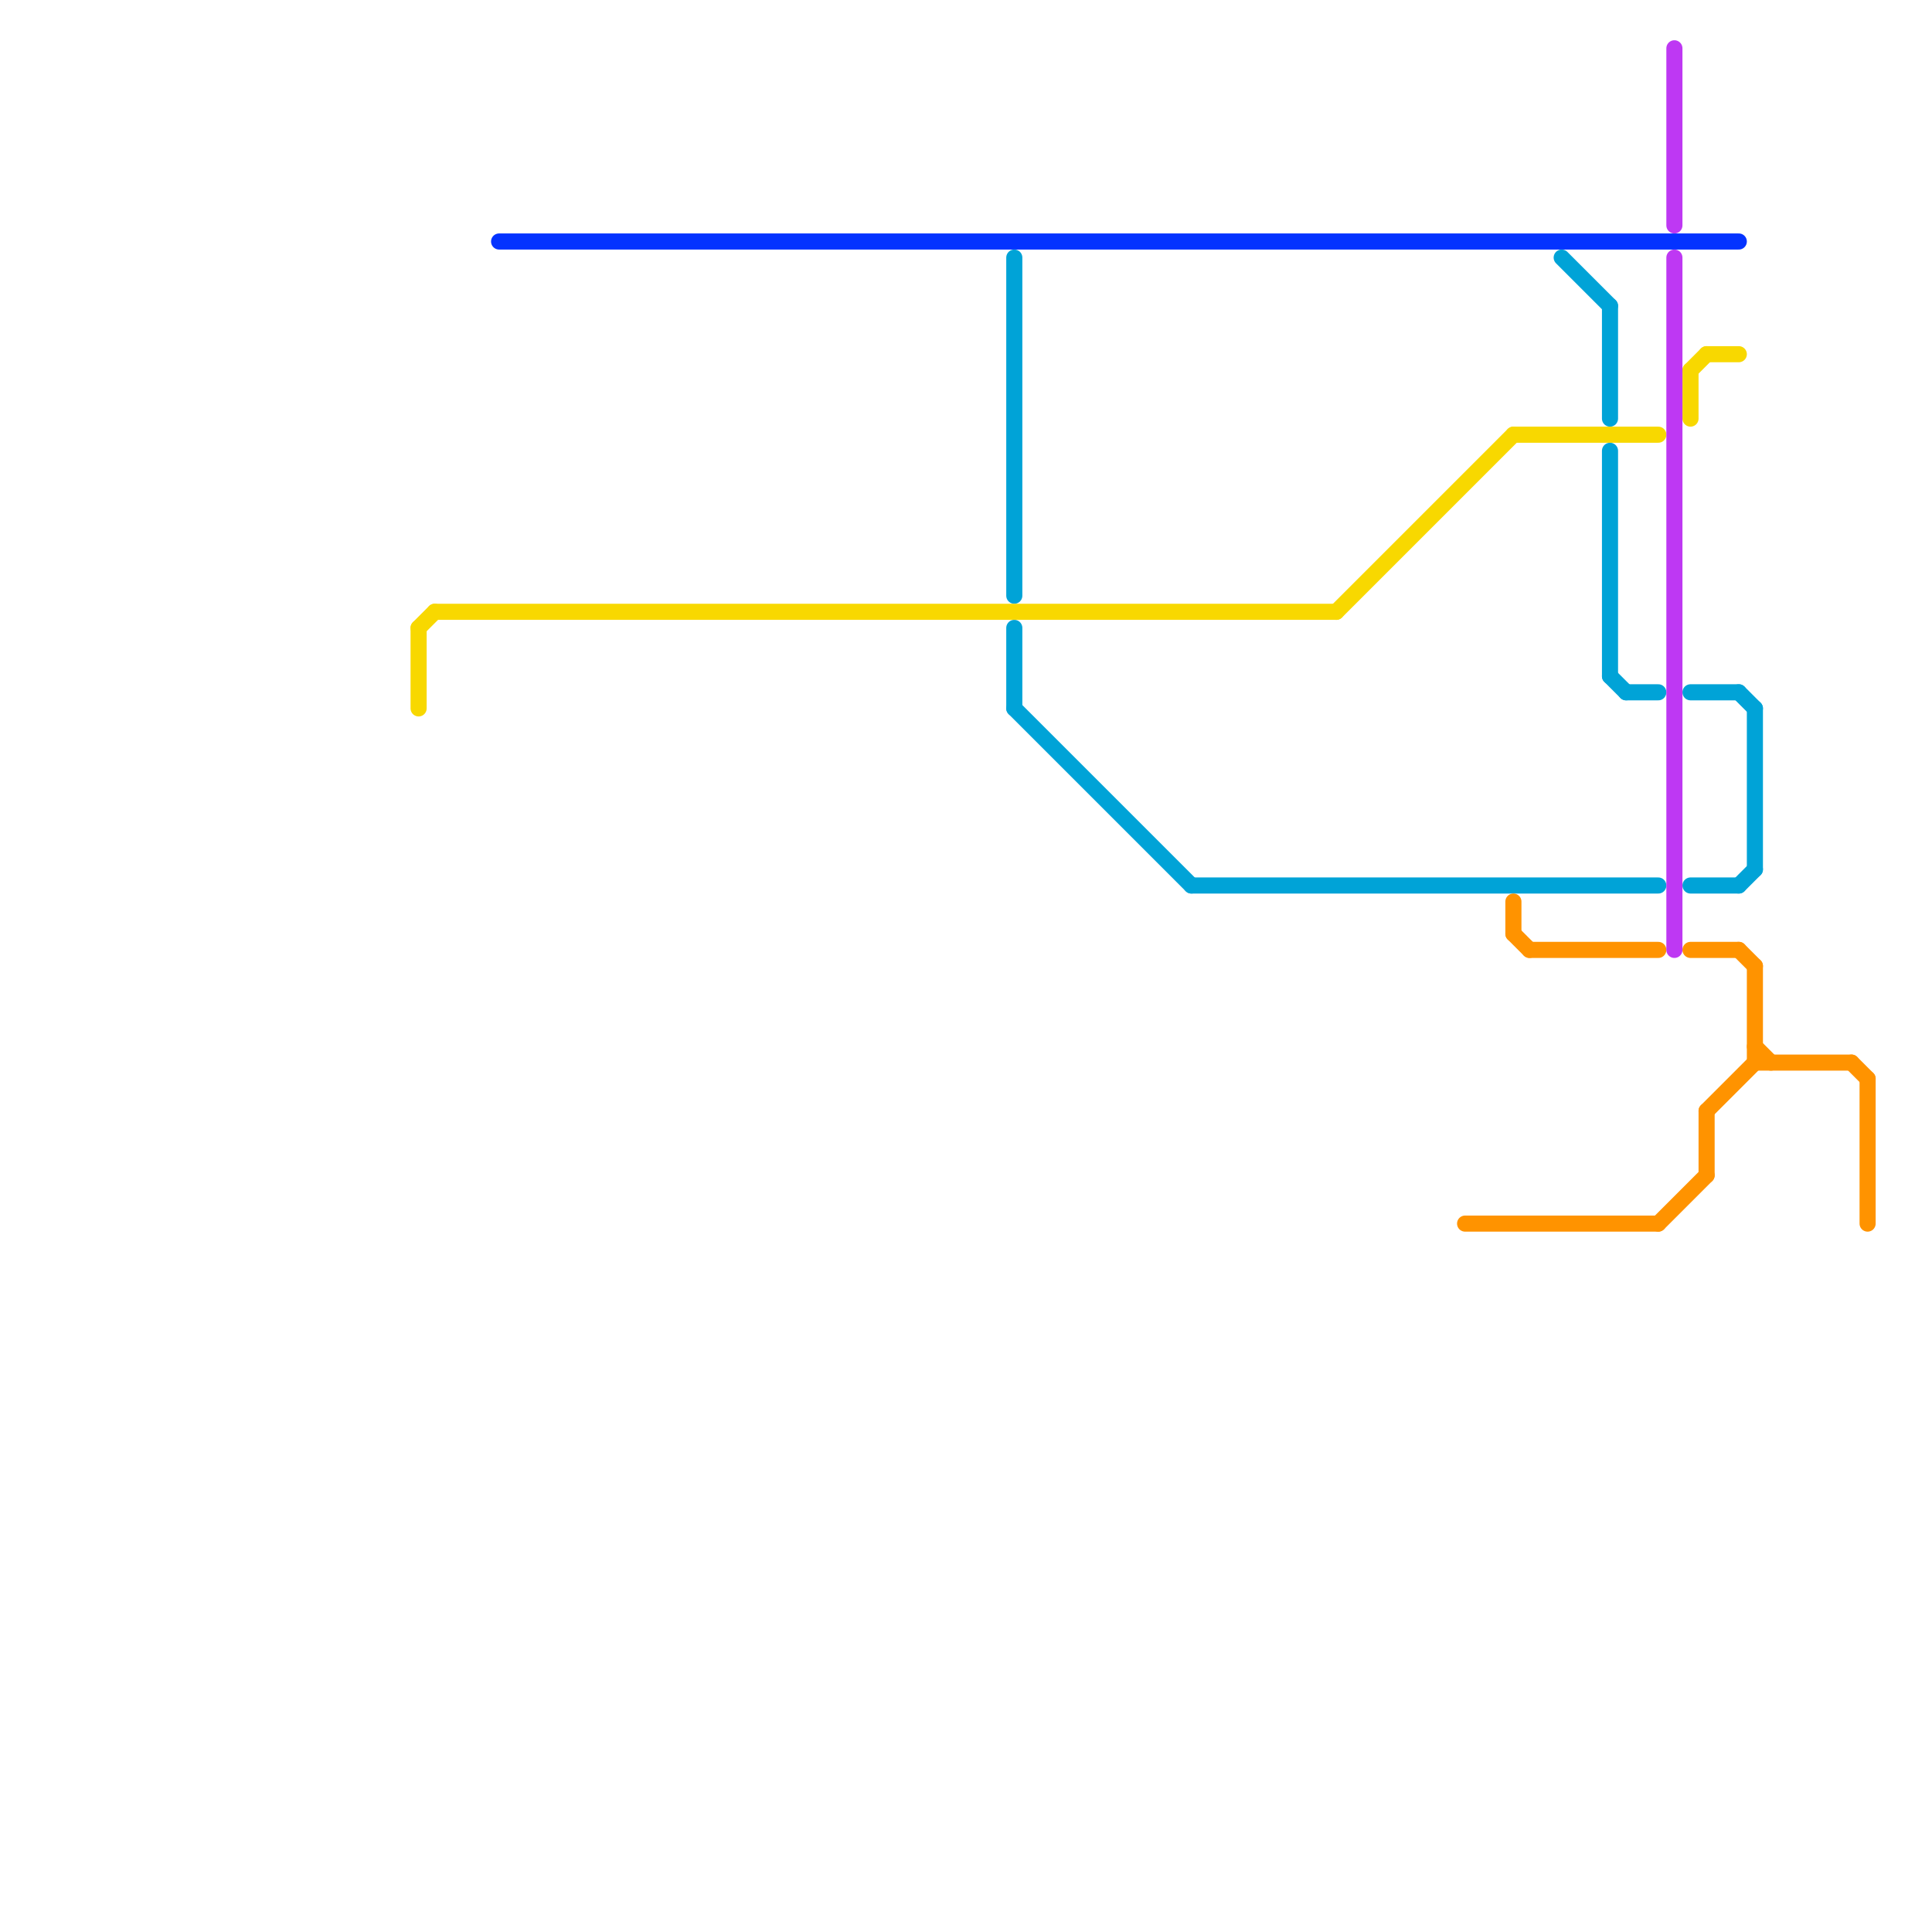 
<svg version="1.1" xmlns="http://www.w3.org/2000/svg" viewBox="0 0 120 120">
<style>text { font: 1px Helvetica; font-weight: 600; white-space: pre; dominant-baseline: central; } line { stroke-width: 1; fill: none; stroke-linecap: round; stroke-linejoin: round; } .c0 { stroke: #0433ff } .c1 { stroke: #00a3d7 } .c2 { stroke: #f8d800 } .c3 { stroke: #ff9300 } .c4 { stroke: #be38f3 }</style><defs><g id="wm-xf"><circle r="1.2" fill="#000"/><circle r="0.9" fill="#fff"/><circle r="0.6" fill="#000"/><circle r="0.3" fill="#fff"/></g><g id="wm"><circle r="0.6" fill="#000"/><circle r="0.3" fill="#fff"/></g></defs><line class="c0" x1="31" y1="15" x2="108" y2="15"/><line class="c1" x1="105" y1="43" x2="108" y2="43"/><line class="c1" x1="100" y1="42" x2="101" y2="43"/><line class="c1" x1="108" y1="55" x2="109" y2="54"/><line class="c1" x1="100" y1="19" x2="100" y2="26"/><line class="c1" x1="100" y1="28" x2="100" y2="42"/><line class="c1" x1="101" y1="43" x2="103" y2="43"/><line class="c1" x1="63" y1="39" x2="63" y2="44"/><line class="c1" x1="63" y1="16" x2="63" y2="37"/><line class="c1" x1="63" y1="44" x2="74" y2="55"/><line class="c1" x1="108" y1="43" x2="109" y2="44"/><line class="c1" x1="105" y1="55" x2="108" y2="55"/><line class="c1" x1="74" y1="55" x2="103" y2="55"/><line class="c1" x1="109" y1="44" x2="109" y2="54"/><line class="c1" x1="97" y1="16" x2="100" y2="19"/><line class="c2" x1="106" y1="22" x2="108" y2="22"/><line class="c2" x1="26" y1="39" x2="27" y2="38"/><line class="c2" x1="83" y1="38" x2="94" y2="27"/><line class="c2" x1="105" y1="23" x2="106" y2="22"/><line class="c2" x1="105" y1="23" x2="105" y2="26"/><line class="c2" x1="27" y1="38" x2="83" y2="38"/><line class="c2" x1="26" y1="39" x2="26" y2="44"/><line class="c2" x1="94" y1="27" x2="103" y2="27"/><line class="c3" x1="116" y1="67" x2="116" y2="76"/><line class="c3" x1="109" y1="65" x2="110" y2="66"/><line class="c3" x1="106" y1="69" x2="109" y2="66"/><line class="c3" x1="115" y1="66" x2="116" y2="67"/><line class="c3" x1="94" y1="56" x2="94" y2="58"/><line class="c3" x1="105" y1="59" x2="108" y2="59"/><line class="c3" x1="103" y1="76" x2="106" y2="73"/><line class="c3" x1="108" y1="59" x2="109" y2="60"/><line class="c3" x1="91" y1="76" x2="103" y2="76"/><line class="c3" x1="95" y1="59" x2="103" y2="59"/><line class="c3" x1="109" y1="66" x2="115" y2="66"/><line class="c3" x1="109" y1="60" x2="109" y2="66"/><line class="c3" x1="106" y1="69" x2="106" y2="73"/><line class="c3" x1="94" y1="58" x2="95" y2="59"/><line class="c4" x1="104" y1="3" x2="104" y2="14"/><line class="c4" x1="104" y1="16" x2="104" y2="59"/>
</svg>
